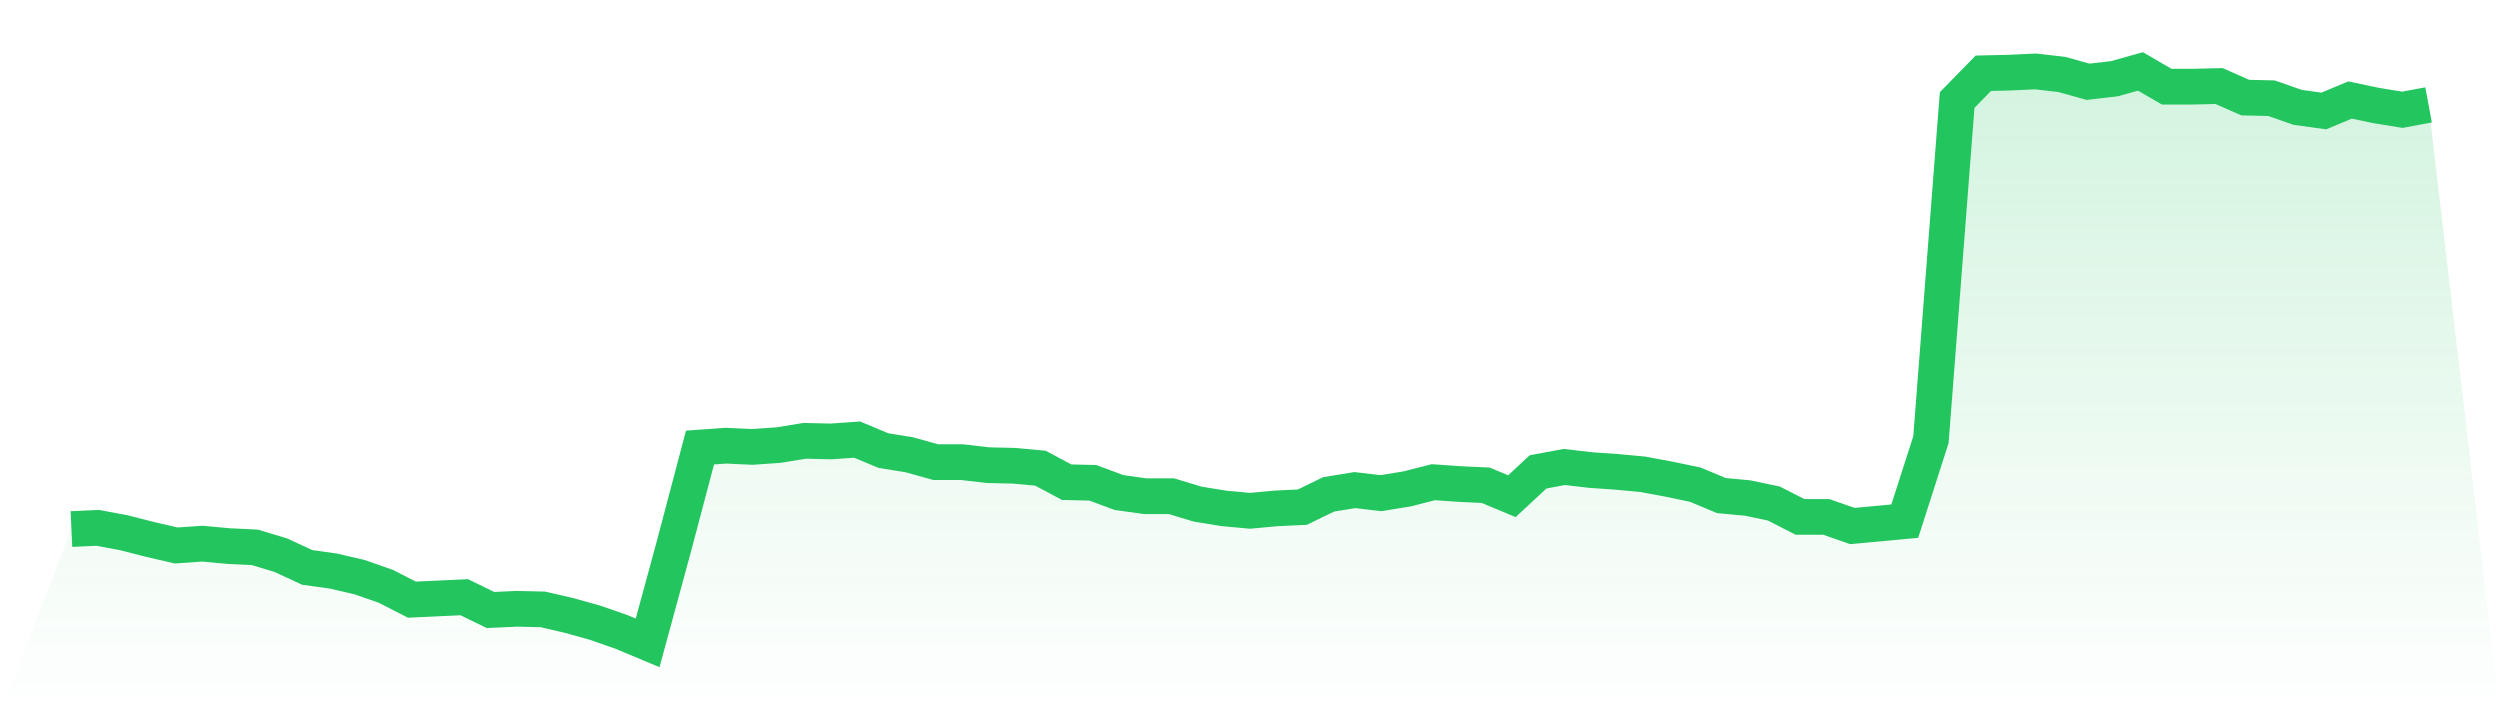 <svg viewBox="0 0 140 40" xmlns="http://www.w3.org/2000/svg">
<defs>
<linearGradient id="gradient" x1="0" x2="0" y1="0" y2="1">
<stop offset="0%" stop-color="#22c55e" stop-opacity="0.2"/>
<stop offset="100%" stop-color="#22c55e" stop-opacity="0"/>
</linearGradient>
</defs>
<path d="M4,29.627 L4,29.627 L5.467,29.559 L6.933,29.832 L8.4,30.207 L9.867,30.547 L11.333,30.445 L12.8,30.581 L14.267,30.65 L15.733,31.093 L17.2,31.774 L18.667,31.979 L20.133,32.319 L21.6,32.831 L23.067,33.58 L24.533,33.512 L26,33.444 L27.467,34.16 L28.933,34.092 L30.4,34.126 L31.867,34.466 L33.333,34.875 L34.8,35.387 L36.267,36 L37.733,30.616 L39.2,25.061 L40.667,24.958 L42.133,25.027 L43.6,24.924 L45.067,24.686 L46.533,24.72 L48,24.618 L49.467,25.231 L50.933,25.47 L52.4,25.879 L53.867,25.879 L55.333,26.049 L56.8,26.083 L58.267,26.219 L59.733,27.003 L61.2,27.037 L62.667,27.583 L64.133,27.787 L65.6,27.787 L67.067,28.23 L68.533,28.469 L70,28.605 L71.467,28.469 L72.933,28.4 L74.4,27.685 L75.867,27.446 L77.333,27.617 L78.8,27.378 L80.267,27.003 L81.733,27.105 L83.2,27.174 L84.667,27.787 L86.133,26.424 L87.6,26.151 L89.067,26.322 L90.533,26.424 L92,26.56 L93.467,26.833 L94.933,27.14 L96.4,27.753 L97.867,27.889 L99.333,28.196 L100.8,28.946 L102.267,28.946 L103.733,29.457 L105.2,29.321 L106.667,29.184 L108.133,24.618 L109.6,5.602 L111.067,4.102 L112.533,4.068 L114,4 L115.467,4.17 L116.933,4.579 L118.4,4.409 L119.867,4 L121.333,4.852 L122.8,4.852 L124.267,4.818 L125.733,5.465 L127.2,5.499 L128.667,6.011 L130.133,6.215 L131.6,5.602 L133.067,5.908 L134.533,6.147 L136,5.874 L140,40 L0,40 z" fill="url(#gradient)"/>
<path d="M4,29.627 L4,29.627 L5.467,29.559 L6.933,29.832 L8.4,30.207 L9.867,30.547 L11.333,30.445 L12.8,30.581 L14.267,30.65 L15.733,31.093 L17.2,31.774 L18.667,31.979 L20.133,32.319 L21.6,32.831 L23.067,33.58 L24.533,33.512 L26,33.444 L27.467,34.16 L28.933,34.092 L30.4,34.126 L31.867,34.466 L33.333,34.875 L34.8,35.387 L36.267,36 L37.733,30.616 L39.2,25.061 L40.667,24.958 L42.133,25.027 L43.6,24.924 L45.067,24.686 L46.533,24.72 L48,24.618 L49.467,25.231 L50.933,25.47 L52.4,25.879 L53.867,25.879 L55.333,26.049 L56.8,26.083 L58.267,26.219 L59.733,27.003 L61.2,27.037 L62.667,27.583 L64.133,27.787 L65.6,27.787 L67.067,28.23 L68.533,28.469 L70,28.605 L71.467,28.469 L72.933,28.4 L74.4,27.685 L75.867,27.446 L77.333,27.617 L78.8,27.378 L80.267,27.003 L81.733,27.105 L83.2,27.174 L84.667,27.787 L86.133,26.424 L87.6,26.151 L89.067,26.322 L90.533,26.424 L92,26.56 L93.467,26.833 L94.933,27.14 L96.4,27.753 L97.867,27.889 L99.333,28.196 L100.8,28.946 L102.267,28.946 L103.733,29.457 L105.2,29.321 L106.667,29.184 L108.133,24.618 L109.6,5.602 L111.067,4.102 L112.533,4.068 L114,4 L115.467,4.17 L116.933,4.579 L118.4,4.409 L119.867,4 L121.333,4.852 L122.8,4.852 L124.267,4.818 L125.733,5.465 L127.2,5.499 L128.667,6.011 L130.133,6.215 L131.6,5.602 L133.067,5.908 L134.533,6.147 L136,5.874" fill="none" stroke="#22c55e" stroke-width="2"/>
</svg>